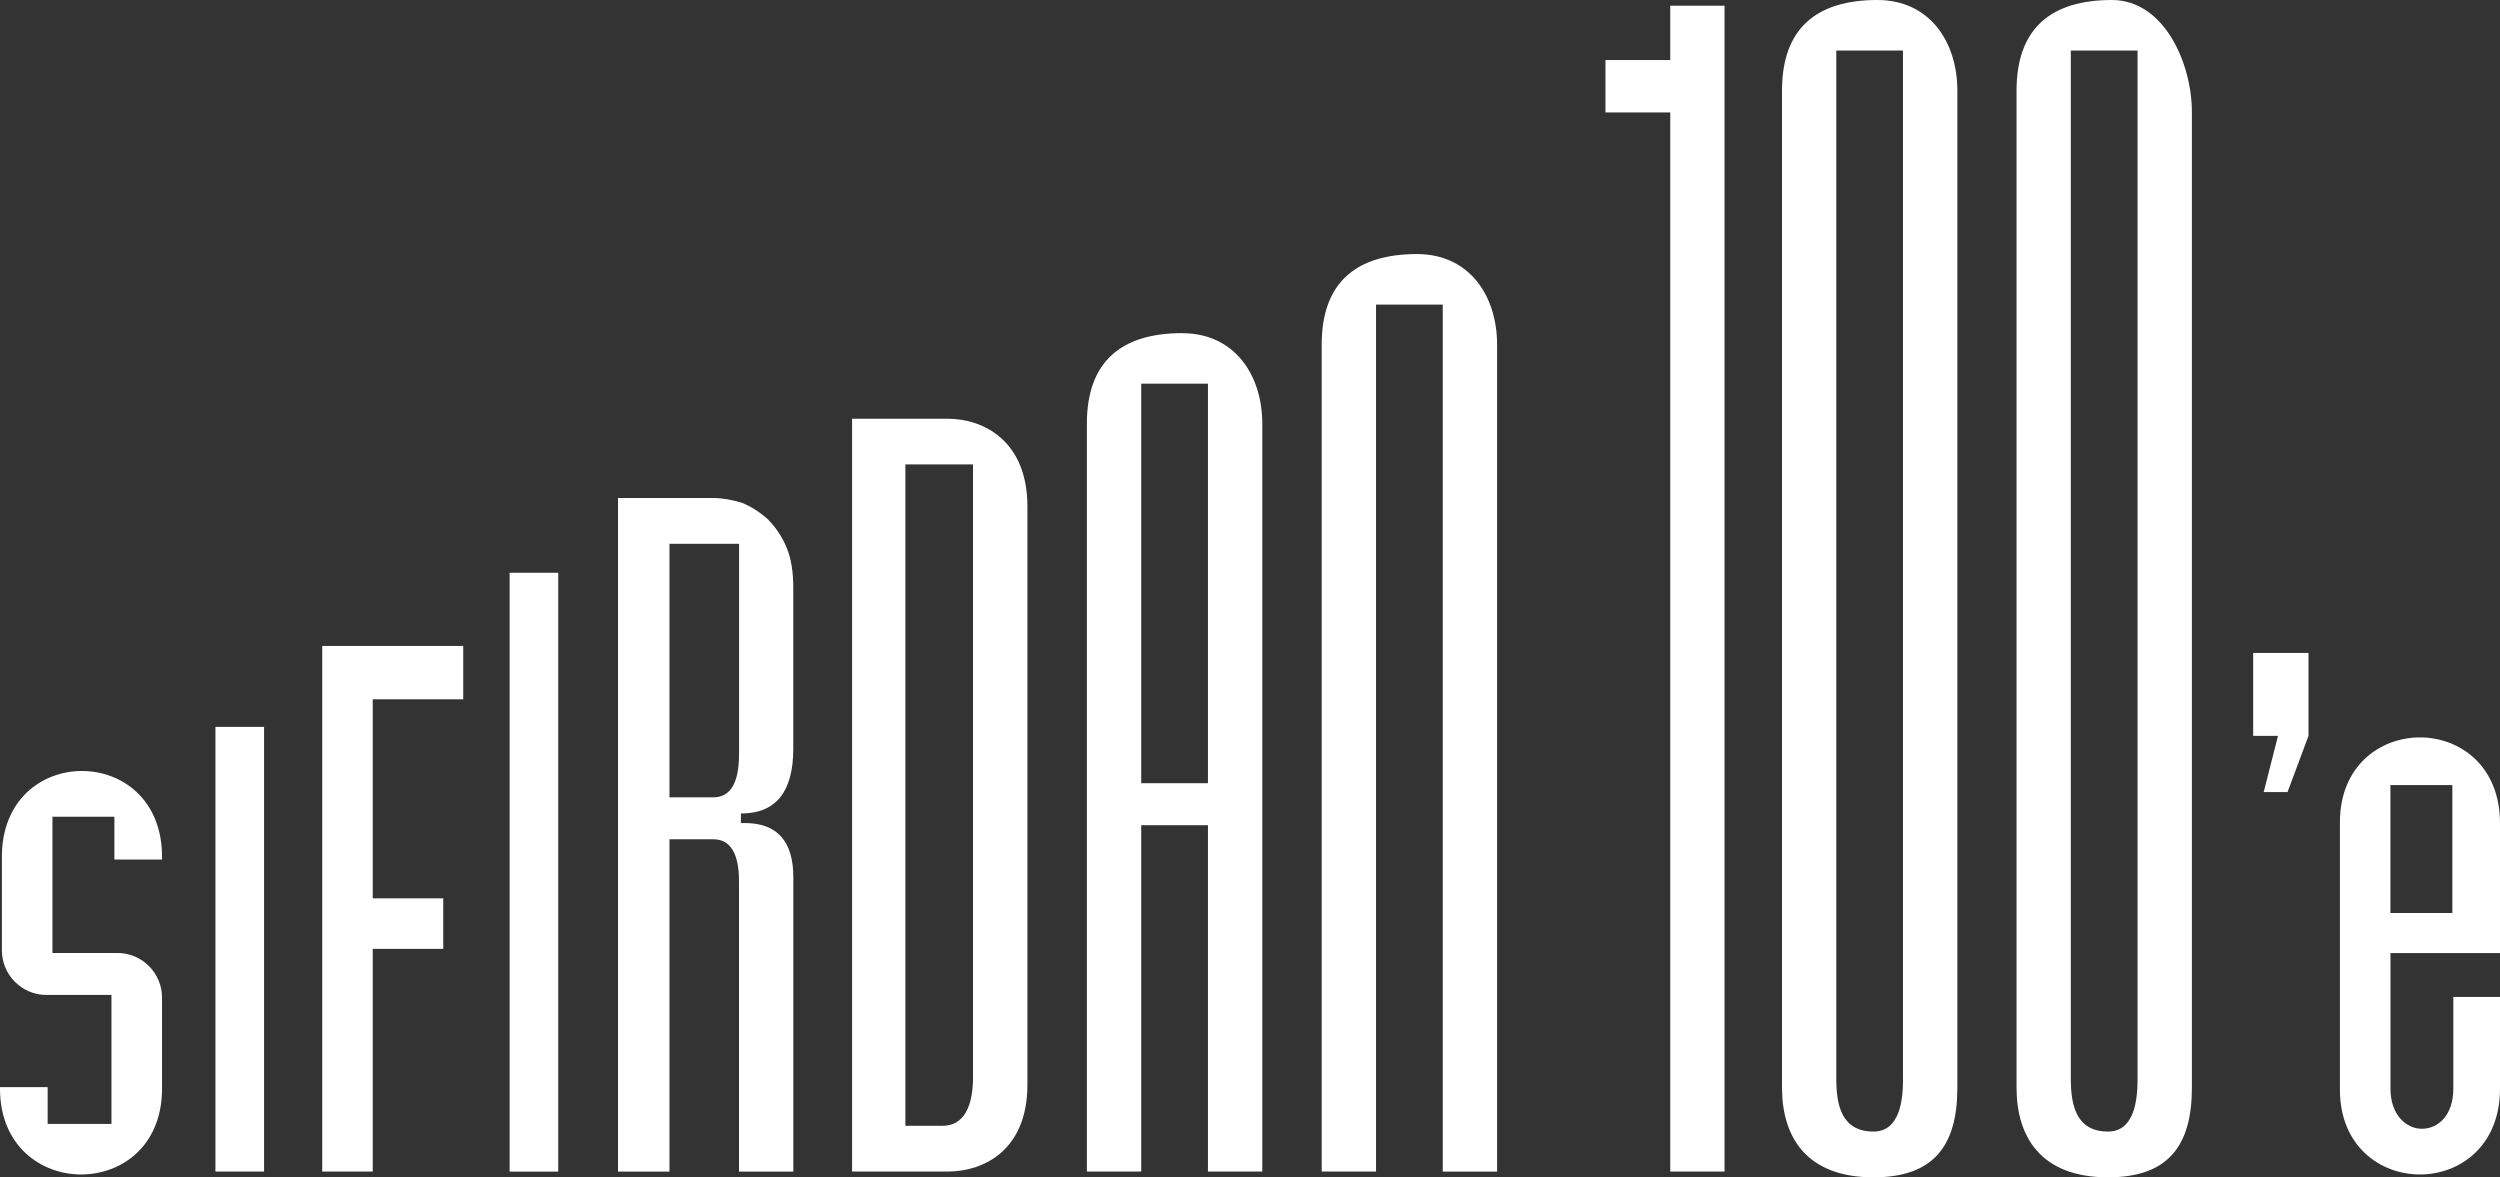 <?xml version="1.0" encoding="UTF-8"?>
<svg id="Layer_2" data-name="Layer 2" xmlns="http://www.w3.org/2000/svg" viewBox="0 0 437.58 206.07">
  <rect x="0" y="0" width="437.58" height="206.07" fill="#333333" stroke="none"/>
  <defs>
    <style>
      .cls-1 {
        fill: #fff;
        stroke-width: 0px;
      }
    </style>
  </defs>
  <g id="Layer_1-2" data-name="Layer 1">
    <g>
      <rect class="cls-1" x="89.2" y="100.25" width="8.51" height="104.82"/>
      <path class="cls-1" d="m437.58,166.82v-22.74c0-10.01-7.01-15.01-14.01-15.01s-14.01,5-14.01,14.85v46.81c0,9.84,7.01,14.84,14.01,14.84s14.01-5,14.01-15.01v-16.07h-8.17v16.07c0,4.67-2.67,7.01-5.5,7.01-2.67,0-5.5-2.33-5.5-7.01v-23.74h19.18Zm-19.18-29.41h10.84v22.4h-10.84v-22.4Z"/>
      <path class="cls-1" d="m134.35,90.84c-1.33-1.17-2.83-2.17-4.5-2.84-1.67-.5-3.34-.83-5-.83h-16.68v117.9h9.01v-58.17h7.67c3,0,4.5,2.5,4.5,7.34v50.83h9.51v-51.5c0-6.34-2.84-9.51-8.51-9.51h-.67v-1.67c6.17,0,9.17-3.84,9.17-11.34v-28.04c0-2.84-.33-5.17-1.17-7.17-.83-2-2-3.67-3.34-5Zm-5,41.21c0,5-1.5,7.51-4.5,7.51h-7.67v-44.38h12.18v36.88Z"/>
      <path class="cls-1" d="m14.34,134.95c-7.01,0-14.01,5-14.01,15.01v16.37c0,4.32,3.5,7.82,7.82,7.82h11.36v22.58h-11.17v-6.45H0v.28c0,10.01,7.17,15.01,14.18,15.01s14.01-4.84,14.18-14.68v-16.27c0-4.32-3.5-7.82-7.82-7.82h-11.36v-23.85h10.84v7.5h8.34v-.49c0-10.01-7.01-15.01-14.01-15.01Z"/>
      <polygon class="cls-1" points="56.4 205.06 65.24 205.06 65.24 166.08 77.58 166.08 77.58 157.24 65.24 157.24 65.24 122.4 81.08 122.4 81.08 113.06 56.4 113.06 56.4 205.06"/>
      <rect class="cls-1" x="37.71" y="127.23" width="8.51" height="77.83"/>
      <path class="cls-1" d="m328.59,0c-10.51,0-16.68,4.84-16.68,15.85v174.54c0,8.51,4.17,15.68,16.01,15.68,10.51,0,14.68-5.5,14.68-15.68V15.85c0-8.51-4.84-15.85-14.01-15.85Zm4.5,188.89c0,3.5-.5,9.17-5.17,9.17-5.5,0-6.51-4.5-6.51-9.17V8.84h11.67v180.05Z"/>
      <path class="cls-1" d="m206.92,58.31c-10.51,0-16.68,4.84-16.68,15.84v130.91h9.51v-60.62h11.68v60.62h9.51V74.16c0-8.51-4.84-15.84-14.01-15.84Zm-7.17,78.78v-69.94h11.68v69.94h-11.68Z"/>
      <path class="cls-1" d="m248.02,44.47c-10.51,0-16.68,4.84-16.68,15.84v144.75h9.51V53.31h11.68v151.76h9.51V60.31c0-8.51-4.84-15.84-14.01-15.84Z"/>
      <polygon class="cls-1" points="292.35 10.51 281.01 10.51 281.01 19.68 292.35 19.68 292.35 205.06 301.85 205.06 301.85 1 292.35 1 292.35 10.51"/>
      <path class="cls-1" d="m165.82,73.29h-16.68v131.77h16.68c6.67,0,14.01-4,14.01-15.18v-101.25c0-11.17-7.34-15.34-14.01-15.34Zm4.5,115.09c0,6.67-2.5,8.67-5.34,8.67h-6.51v-115.76h11.84v107.09Z"/>
      <path class="cls-1" d="m369.64,0c-10.51,0-16.68,4.84-16.68,15.85v174.54c0,8.51,4.17,15.68,16.01,15.68,10.51,0,14.68-5.5,14.68-15.68V19.61c0-8.51-4.84-19.61-14.01-19.61Zm4.5,188.89c0,3.5-.5,9.17-5.17,9.17-5.5,0-6.51-4.5-6.51-9.17V8.84h11.68v180.05Z"/>
      <polygon class="cls-1" points="394.38 128.8 398.72 128.8 396.22 138.64 400.39 138.64 404.06 128.8 404.06 114.29 394.38 114.29 394.38 128.8"/>
    </g>
  </g>
</svg>